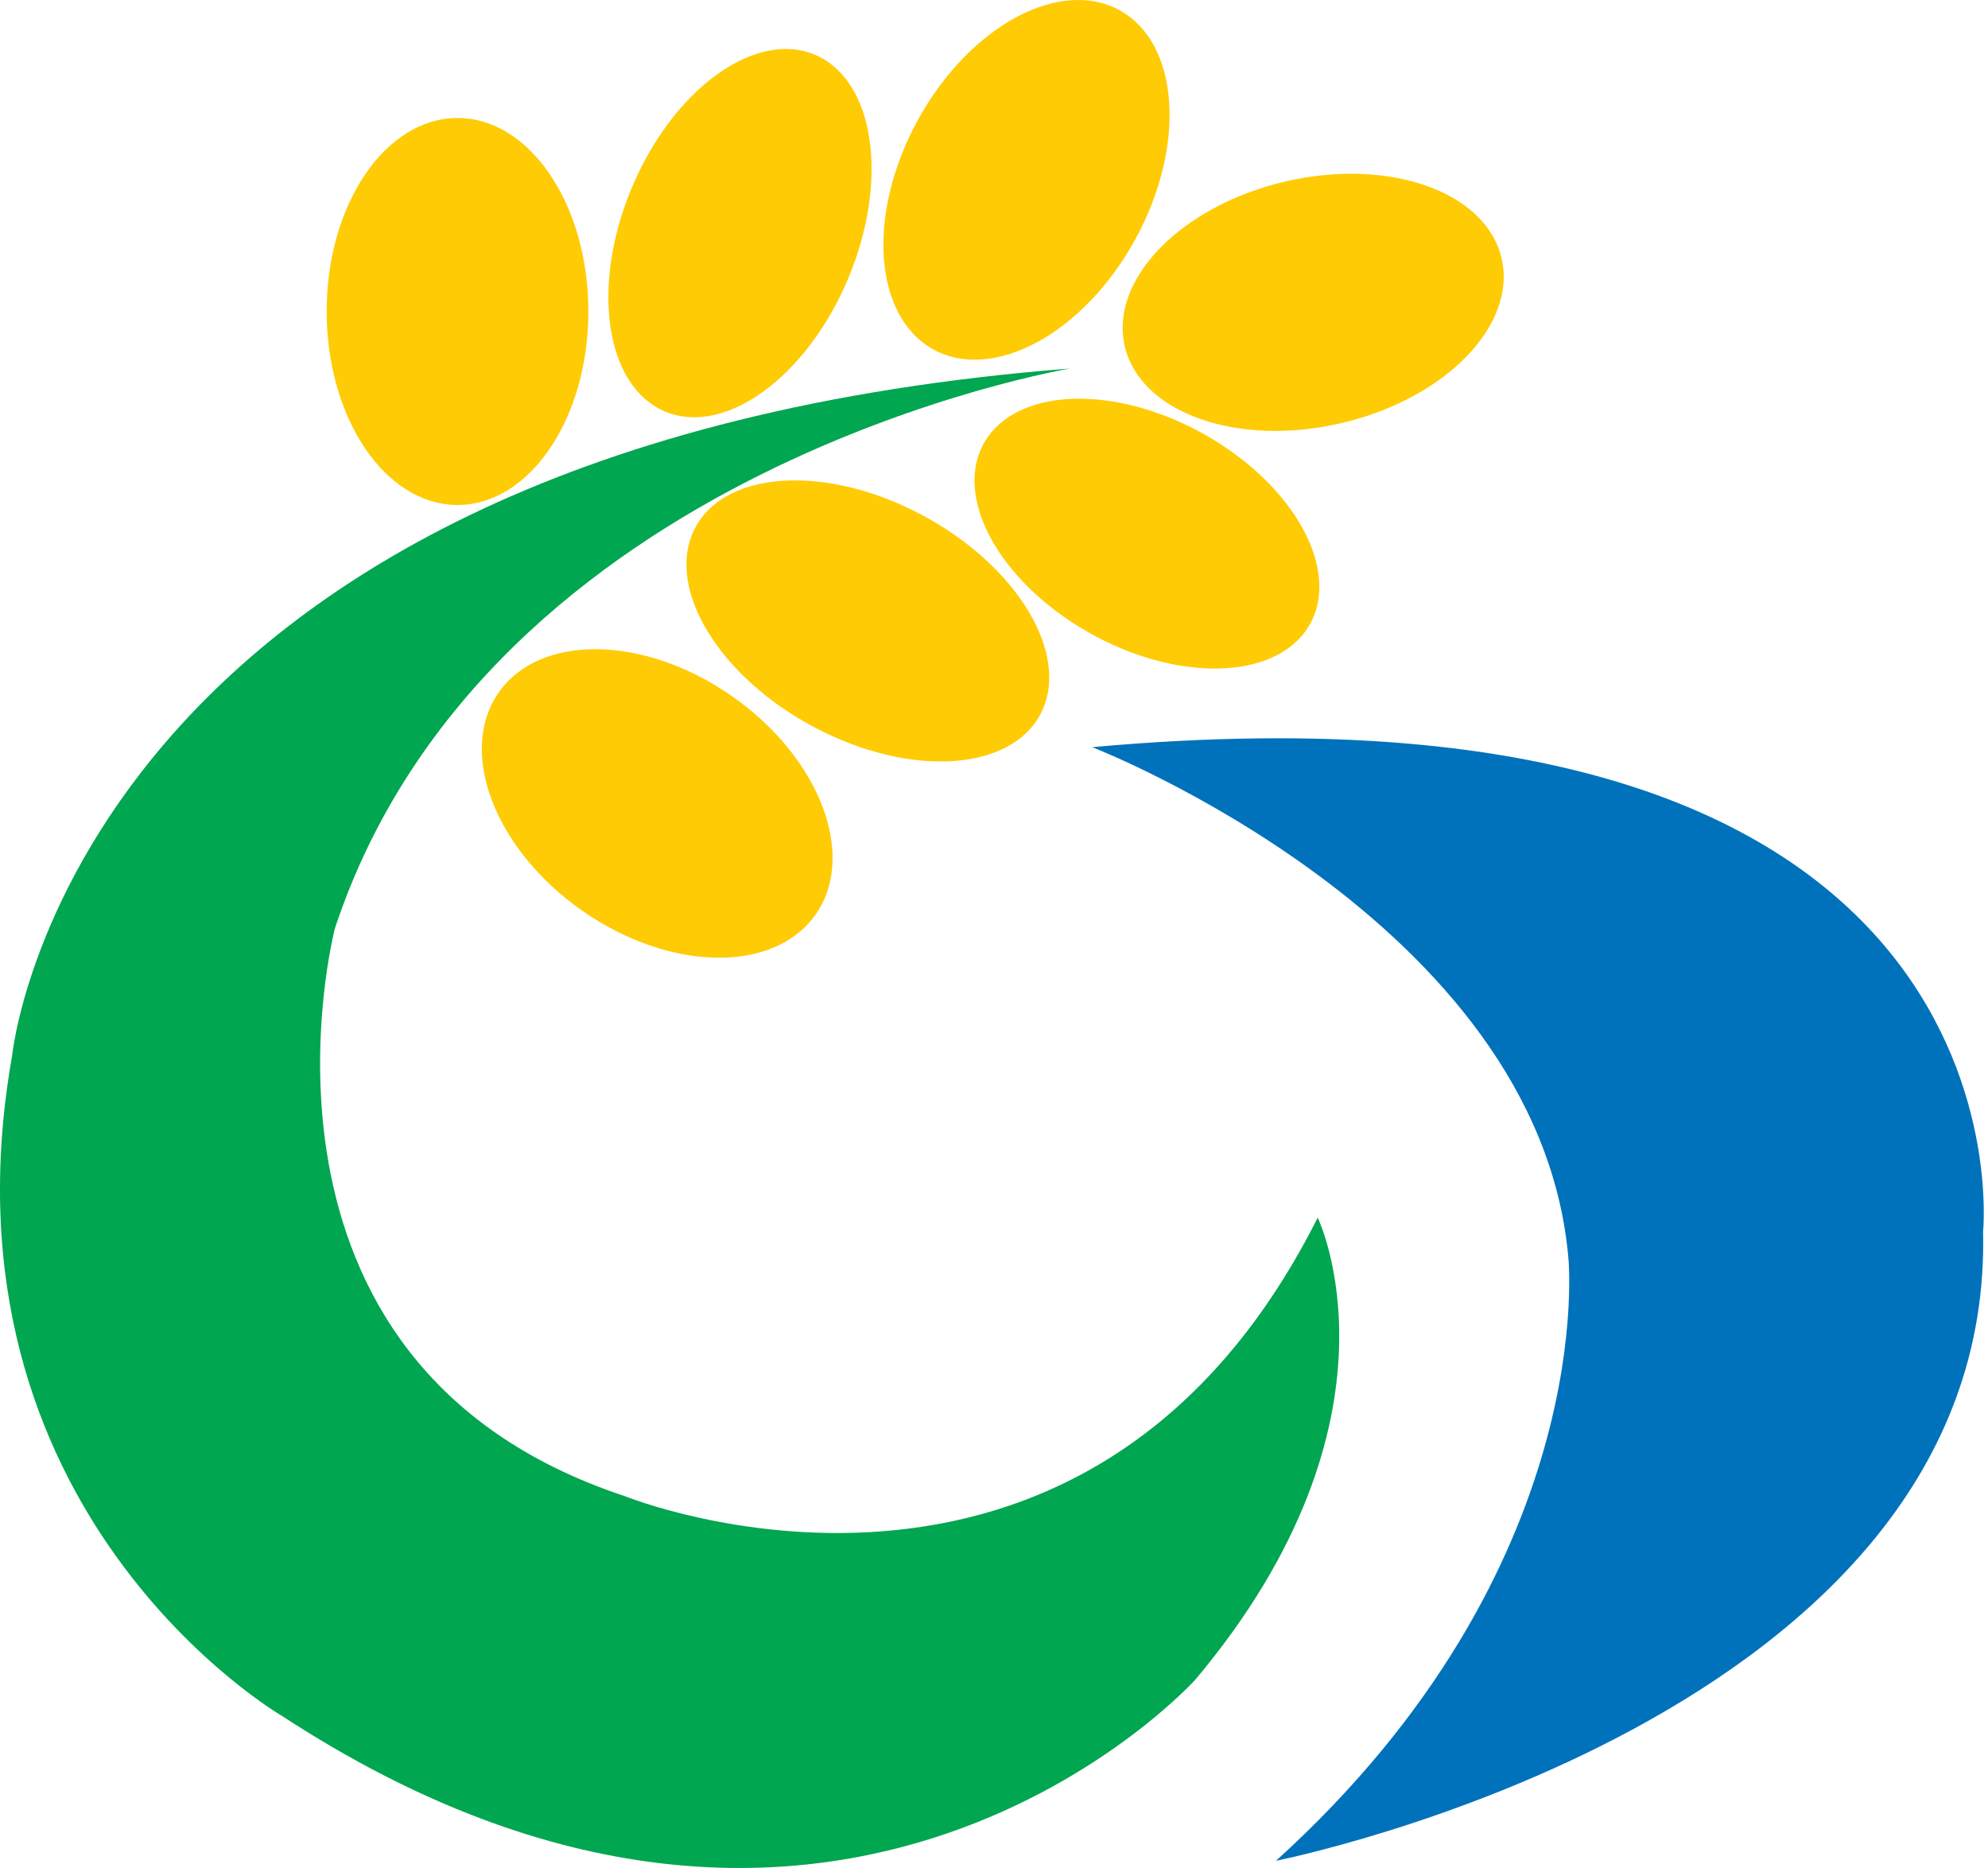 <svg xmlns="http://www.w3.org/2000/svg" width="447" height="420">
  <path fill="#0072bc" d="M245.587 167.994s100.154 38.81 107.035 114.546c0 0 7.512 69.488-65.721 135.84 0 0 161.499-31.93 158.995-141.468 0 0 13.14-128.328-200.31-108.918"/>
  <path fill="#00a650" d="M240.58 82.862S109.756 104.766 75.323 208.676c0 0-25.66 97.651 65.1 127.697 0 0 103.28 41.945 155.861-62.596 0 0 21.914 45.07-27.542 103.91 0 0-80.745 89.518-205.307 8.143 0 0-78.872-45.7-60.724-148.36 0 0 13.15-137.08 237.867-154.608"/>
  <path fill="#ffcb04" d="M242.032.003c-12.293.217-26.658 10.571-35.68 27.034-11.548 21.073-9.96 44.143 3.54 51.545 13.501 7.401 33.816-3.673 45.364-24.745 11.547-21.073 9.96-44.153-3.541-51.545-2.953-1.619-6.24-2.35-9.683-2.289zM176.62 11.017c-12.361.048-26.723 12.507-34.565 31.2-9.305 22.154-5.95 44.673 7.492 50.312 13.43 5.639 31.863-7.736 41.157-29.89 9.304-22.154 5.968-44.683-7.473-50.331-2.098-.881-4.322-1.3-6.611-1.291zm-73.747 15.512c-16.245 0-29.42 19.458-29.42 43.485 0 24.037 13.175 43.524 29.42 43.524s29.42-19.487 29.42-43.524c0-24.027-13.175-43.485-29.42-43.485zm200.994 12.539c-4.791-.004-9.827.564-14.945 1.76-23.396 5.479-39.518 22.056-36.013 37.05 3.516 14.993 25.312 22.721 48.708 17.253 23.396-5.479 39.528-22.056 36.013-37.05-2.731-11.713-16.652-18.998-33.763-19.013zM241.68 89.654c-8.45.196-15.539 3.014-19.464 8.45-8.373 11.608.8 30.79 20.5 42.879 19.701 12.088 42.468 12.497 50.84.9 8.374-11.608-.81-30.81-20.5-42.899-10.465-6.416-21.8-9.553-31.376-9.33zm-63.888 18.368c-10.038.225-18.123 3.936-21.635 10.954-6.62 13.22 5.442 33.163 26.976 44.561 21.533 11.398 44.356 9.924 50.977-3.286 6.62-13.22-5.462-33.164-26.995-44.561-10.09-5.343-20.466-7.867-29.323-7.668zm-43.309 37.949c-9.502-.15-17.701 3.086-22.358 9.741-9.315 13.311-.902 35.27 18.779 49.041 19.69 13.771 43.188 14.152 52.502.841 9.315-13.31.912-35.27-18.779-49.04-9.845-6.886-20.642-10.433-30.144-10.583z"/>
</svg>
